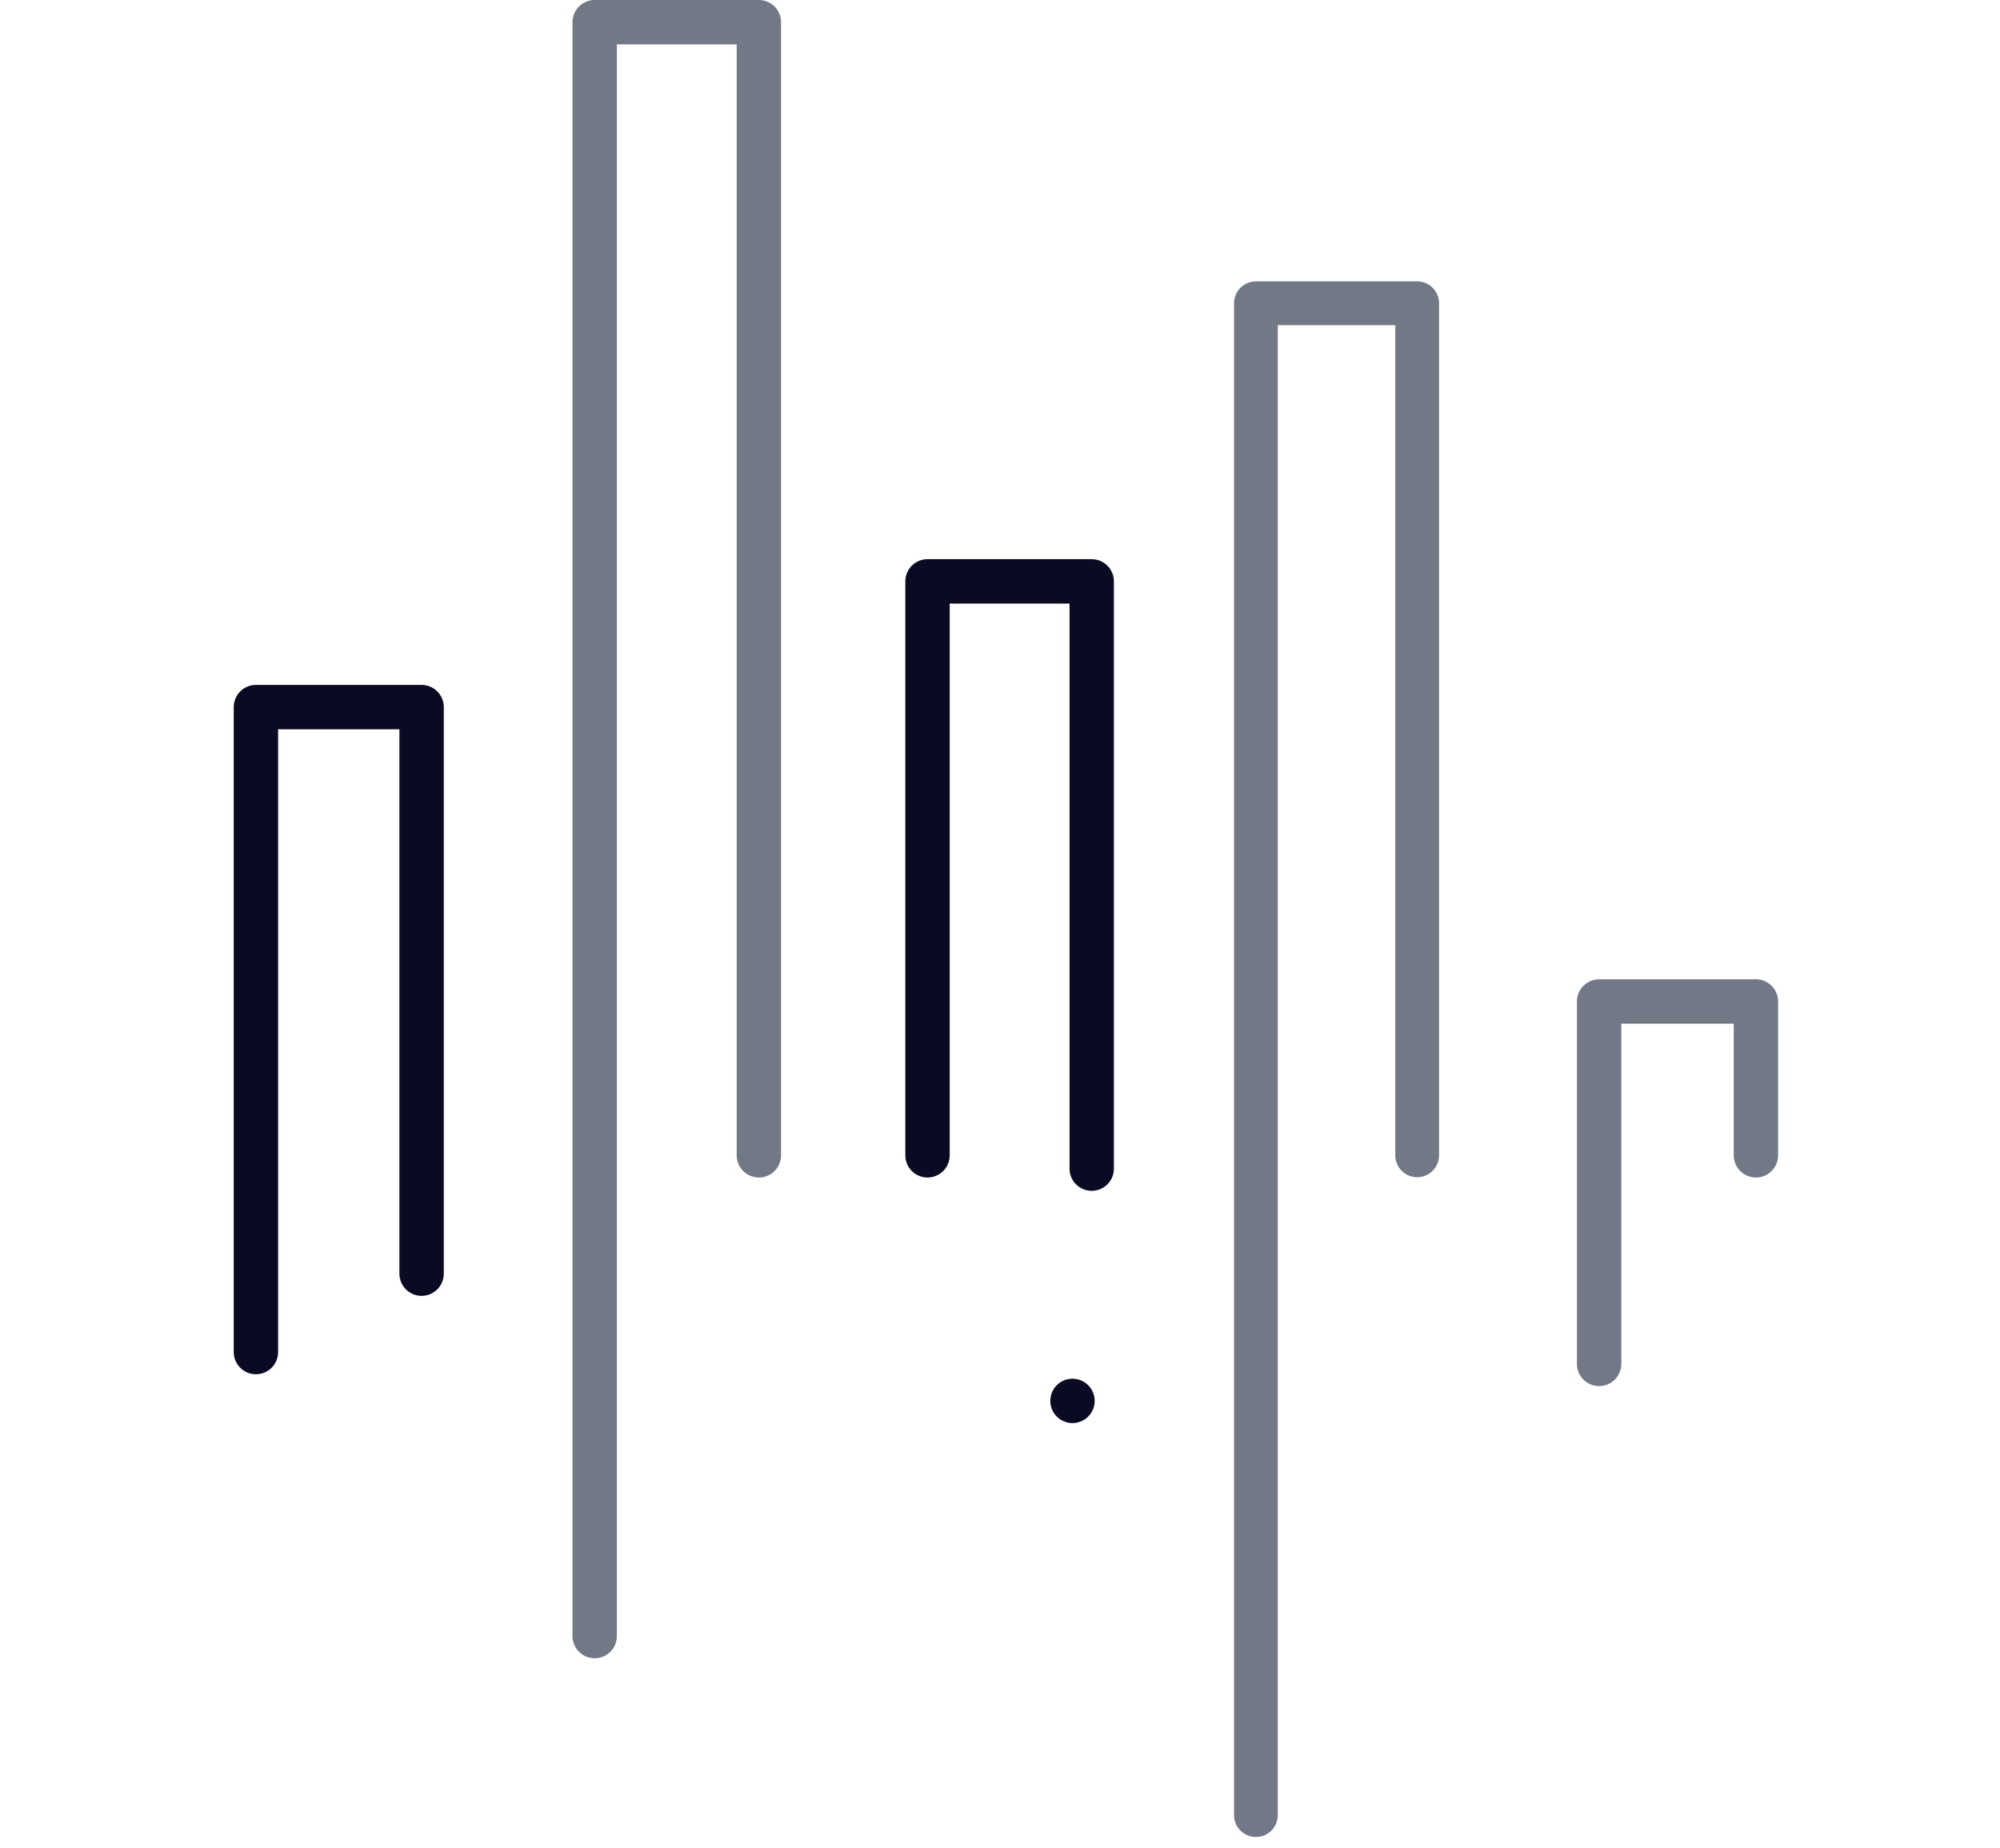 <?xml version="1.0" encoding="utf-8"?>
<!-- Generator: Adobe Illustrator 25.2.3, SVG Export Plug-In . SVG Version: 6.00 Build 0)  -->
<svg version="1.1" id="Слой_1" xmlns="http://www.w3.org/2000/svg" xmlns:xlink="http://www.w3.org/1999/xlink" x="0px" y="0px"
	 viewBox="0 0 135.2 124.9" style="enable-background:new 0 0 135.2 124.9;" xml:space="preserve">
<style type="text/css">
	.st0{fill:none;stroke:#737887;stroke-width:3;stroke-linecap:round;stroke-linejoin:round;}
	.st1{fill:none;stroke:#0A0A23;stroke-width:3;stroke-linecap:round;stroke-linejoin:round;}
	.st2{fill:none;stroke:#737887;stroke-width:2.96;stroke-linecap:round;stroke-linejoin:round;}
	.st3{fill:none;stroke:#0A0A23;stroke-width:3;}
	.st4{fill:none;stroke:#0A0A23;stroke-width:2.32;}
</style>
<polyline class="st0" points="40.2,110.6 40.2,1.5 51.3,1.5 51.3,78.1 "/>
<polyline class="st1" points="62.7,78.1 62.7,39.3 73.8,39.3 73.8,79 "/>
<line class="st1" x1="72.5" y1="94.7" x2="72.5" y2="94.7"/>
<polyline class="st2" points="95.8,78.1 95.8,20.5 84.9,20.5 84.9,92.1 84.9,95.8 84.9,98.4 84.9,121.6 84.9,122.7 "/>
<polyline class="st1" points="17.3,91.4 17.3,47.8 28.5,47.8 28.5,86.1 "/>
<polyline class="st0" points="108.1,92.2 108.1,67.7 118.7,67.7 118.7,78.1 "/>
</svg>
